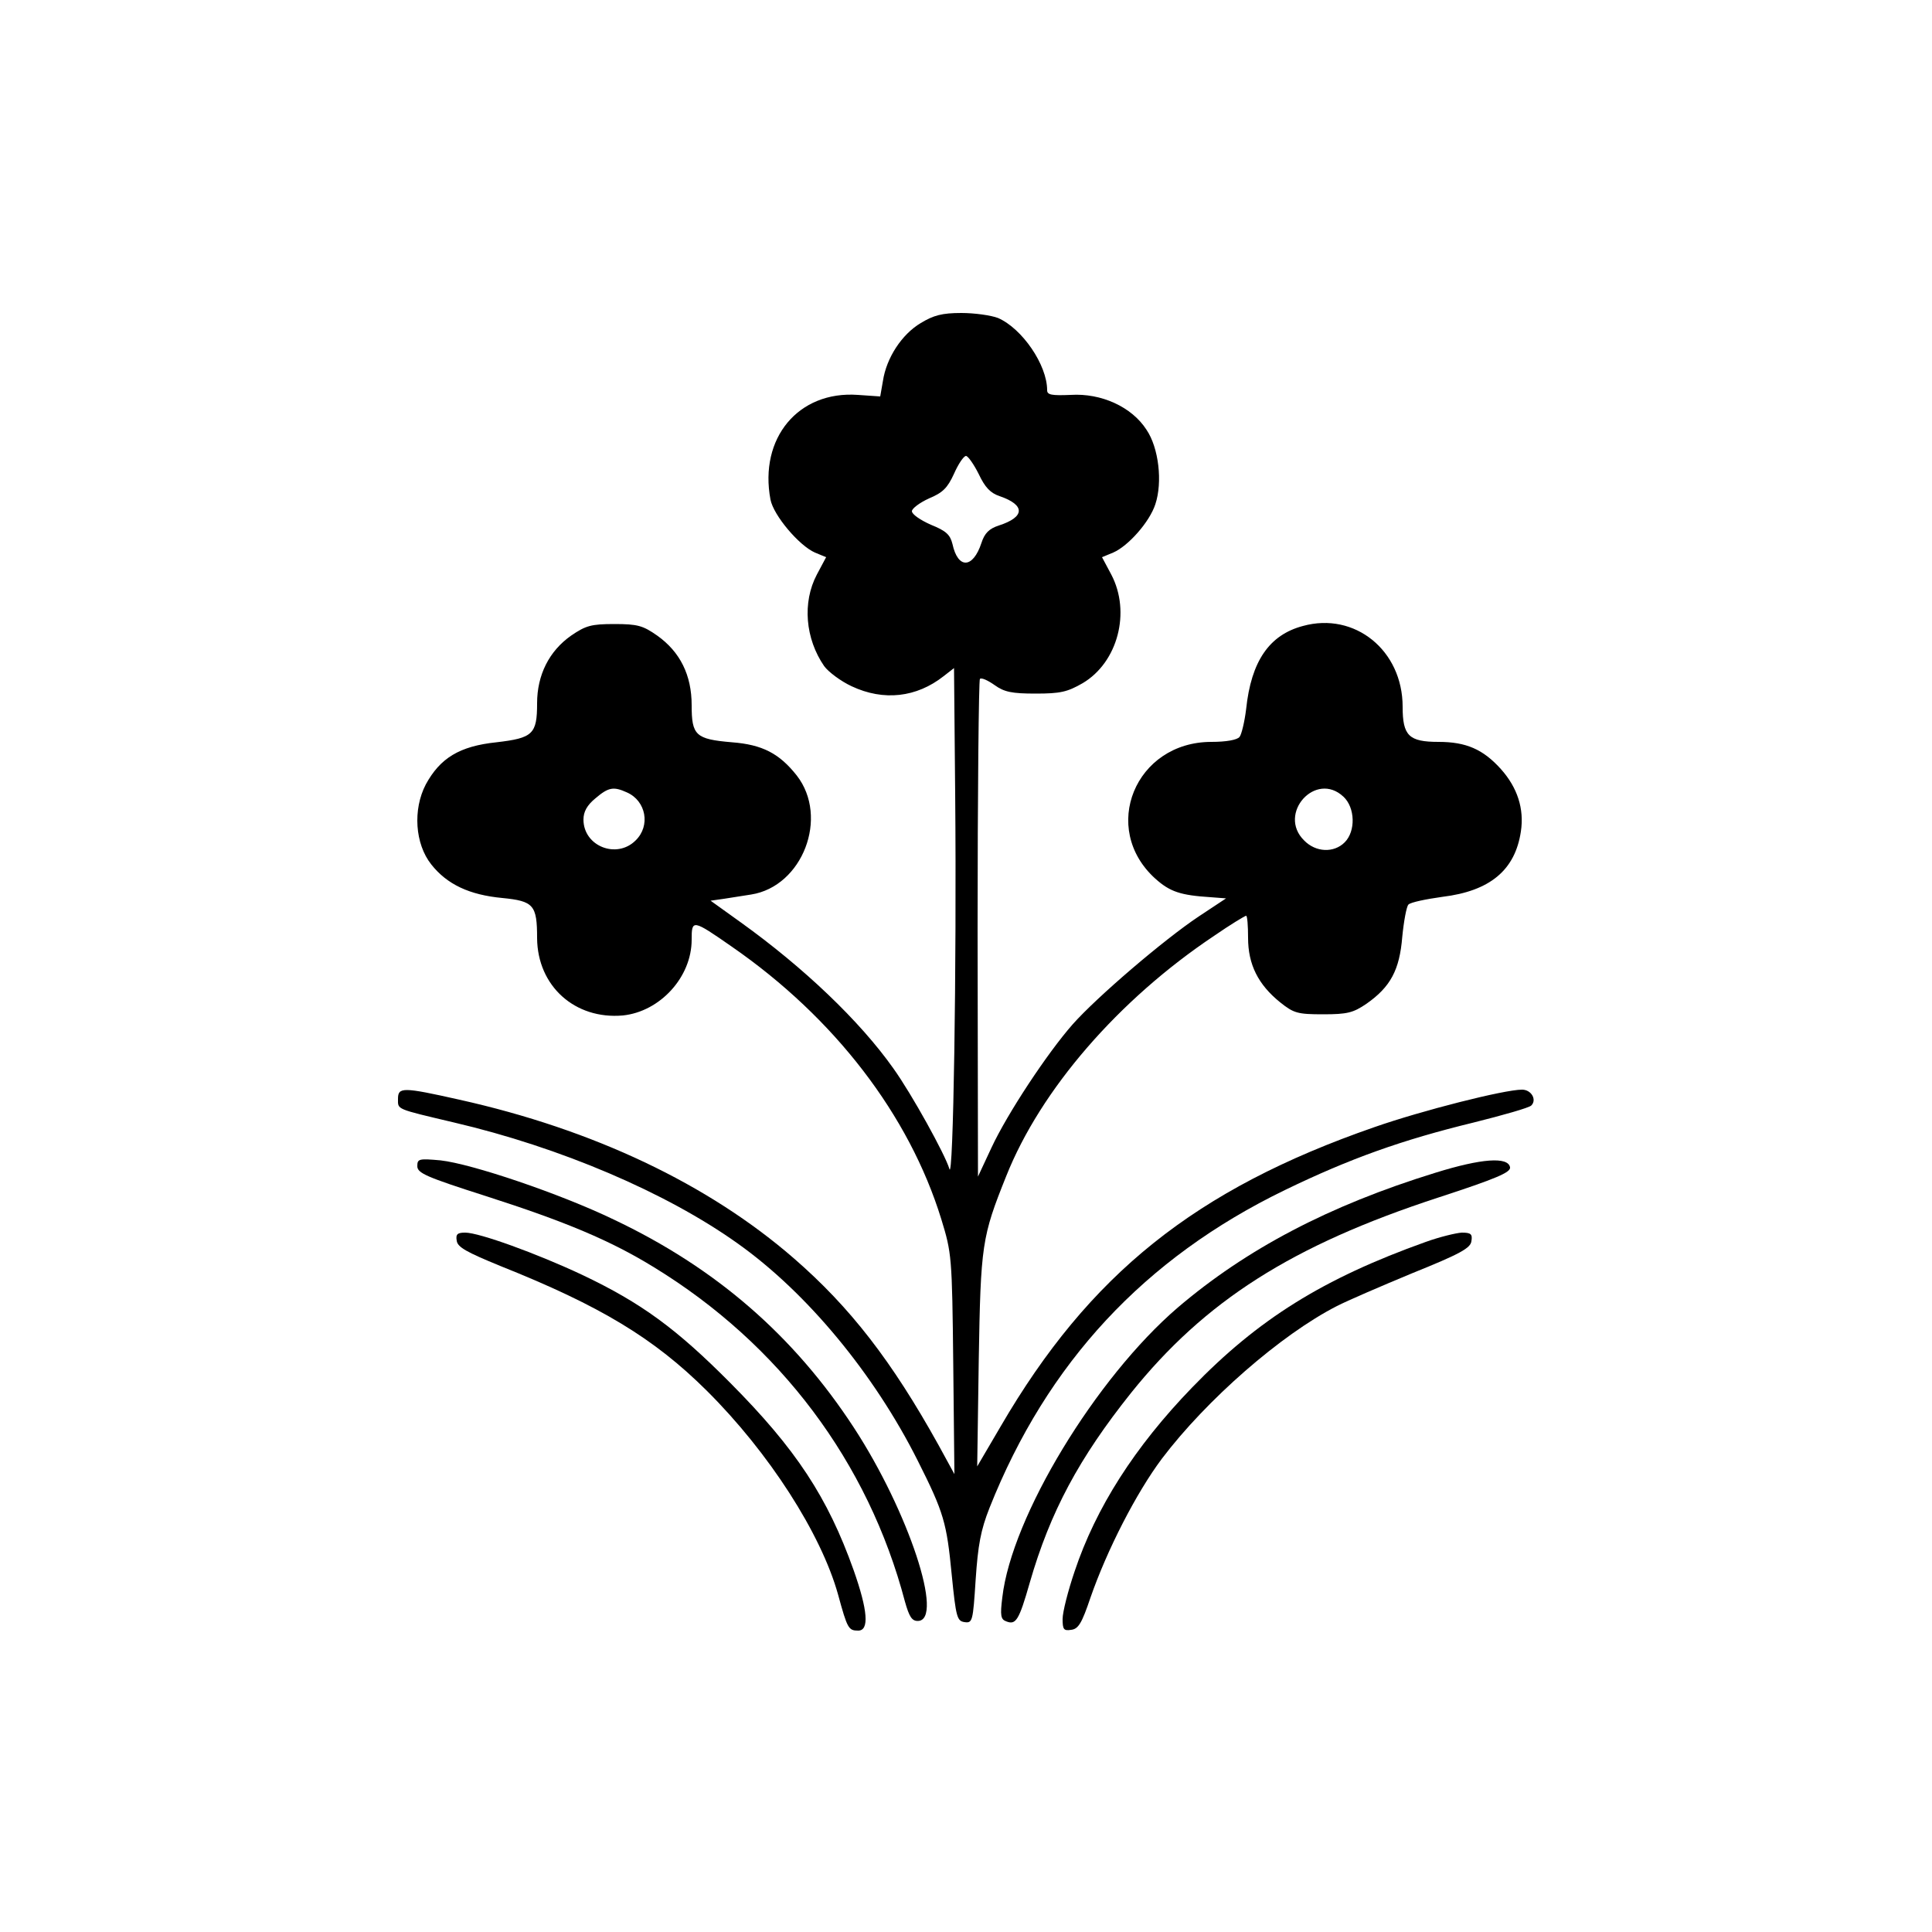 <?xml version="1.0" encoding="UTF-8" standalone="yes"?>
<svg version="1.0" xmlns="http://www.w3.org/2000/svg" width="100%" height="100%" viewBox="0 0 500 500" preserveAspectRatio="xMidYMid meet">
  <g transform="translate(0,500) scale(0.1,-0.1)" fill="#000000" stroke="none">
    <path d="M2383 4164 c-49 -29 -89 -90 -98 -150 l-7 -40 -58 4 c-154 11 -256
-112 -226 -271 8 -41 74 -119 115 -137 l29 -12 -24 -45 c-38 -72 -30 -166 19
-237 11 -15 43 -39 71 -52 83 -39 168 -29 238 26 l27 21 3 -328 c4 -449 -5
-1006 -15 -968 -11 37 -97 193 -145 260 -87 123 -232 261 -395 378 l-78 56 35
5 c20 3 51 8 70 11 133 21 202 200 118 308 -45 57 -89 80 -168 86 -94 8 -104
18 -104 96 0 78 -30 138 -89 180 -37 26 -51 30 -111 30 -60 0 -74 -4 -112 -30
-57 -40 -88 -102 -88 -175 0 -80 -11 -90 -105 -101 -96 -10 -146 -41 -183
-109 -34 -65 -28 -154 14 -207 41 -52 99 -79 184 -87 81 -8 90 -18 90 -104 1
-124 98 -211 222 -200 96 10 178 99 178 196 0 53 2 53 104 -18 266 -184 459
-436 542 -705 27 -88 28 -97 31 -375 l3 -285 -41 75 c-121 218 -229 357 -374
483 -222 193 -520 334 -866 411 -147 33 -159 33 -159 2 0 -28 -7 -25 145 -61
274 -64 549 -181 734 -313 179 -127 353 -337 466 -562 68 -135 75 -161 88
-295 11 -111 14 -120 33 -123 21 -3 22 2 29 110 6 89 13 128 36 186 149 375
401 646 764 822 169 82 304 130 489 175 76 19 143 38 149 44 15 15 0 41 -24
41 -46 0 -259 -54 -382 -97 -464 -161 -738 -381 -967 -774 l-61 -104 4 275 c5
299 8 319 71 476 89 224 291 457 538 622 42 29 80 52 83 52 3 0 5 -26 5 -57 0
-69 26 -121 83 -167 35 -28 45 -31 111 -31 63 0 78 4 112 27 63 44 86 88 93
173 4 41 11 79 16 84 6 6 45 14 88 20 123 15 188 69 203 169 9 59 -9 114 -52
162 -46 51 -90 70 -161 70 -77 0 -93 16 -93 91 0 146 -124 246 -258 209 -87
-23 -134 -91 -147 -215 -4 -33 -12 -66 -17 -72 -6 -8 -35 -13 -73 -13 -197 0
-289 -224 -145 -354 38 -34 65 -43 144 -48 l39 -3 -71 -47 c-90 -60 -263 -208
-326 -279 -66 -75 -169 -231 -210 -319 l-35 -75 -1 641 c0 352 3 644 6 647 4
4 21 -4 38 -16 25 -18 45 -22 106 -22 64 0 82 4 122 27 91 54 125 184 74 281
l-24 45 29 12 c39 17 94 79 109 125 19 57 9 146 -23 193 -38 59 -117 95 -196
90 -49 -2 -61 0 -61 12 0 66 -65 160 -127 187 -18 7 -61 13 -95 13 -50 0 -72
-6 -105 -26z m150 -391 c16 -34 30 -49 54 -57 67 -23 66 -54 -2 -76 -25 -8
-37 -20 -45 -45 -22 -67 -61 -68 -75 -3 -6 24 -16 34 -56 50 -27 12 -49 27
-49 35 0 7 20 22 44 33 36 15 48 27 65 64 11 25 25 46 31 46 5 0 20 -21 33
-47z m-910 -824 c49 -22 61 -86 22 -124 -49 -49 -135 -15 -135 54 0 20 9 37
31 55 34 29 47 31 82 15z m1854 -11 c30 -28 32 -89 3 -118 -28 -28 -75 -26
-105 5 -70 69 30 181 102 113z"/>
    <path d="M1080 1982 c0 -18 23 -28 176 -77 209 -67 325 -116 437 -185 325
-199 554 -504 649 -865 11 -39 18 -50 33 -50 70 0 -24 284 -165 500 -156 239
-358 414 -622 539 -139 67 -367 144 -448 153 -56 5 -60 4 -60 -15z"/>
    <path d="M3715 1965 c-276 -85 -490 -198 -667 -349 -212 -182 -430 -541 -454
-750 -6 -47 -4 -57 10 -62 25 -10 33 2 61 100 53 184 128 323 262 491 191 238
416 382 796 506 150 49 187 65 185 78 -5 28 -74 23 -193 -14z"/>
    <path d="M1182 1789 c2 -17 27 -30 112 -65 261 -104 399 -188 535 -323 161
-160 296 -370 340 -528 24 -88 27 -93 52 -93 29 0 25 52 -12 157 -67 188 -149
313 -319 484 -139 140 -230 207 -384 280 -117 55 -266 109 -302 109 -20 0 -25
-4 -22 -21z"/>
    <path d="M3690 1786 c-266 -95 -434 -200 -605 -377 -148 -153 -249 -311 -304
-476 -17 -50 -31 -105 -31 -123 0 -27 3 -31 22 -28 19 2 28 18 50 83 43 124
119 272 185 360 115 152 308 321 453 395 25 13 113 51 195 85 124 50 151 65
153 83 3 18 -1 22 -25 22 -15 -1 -57 -11 -93 -24z"/>
  </g>
</svg>